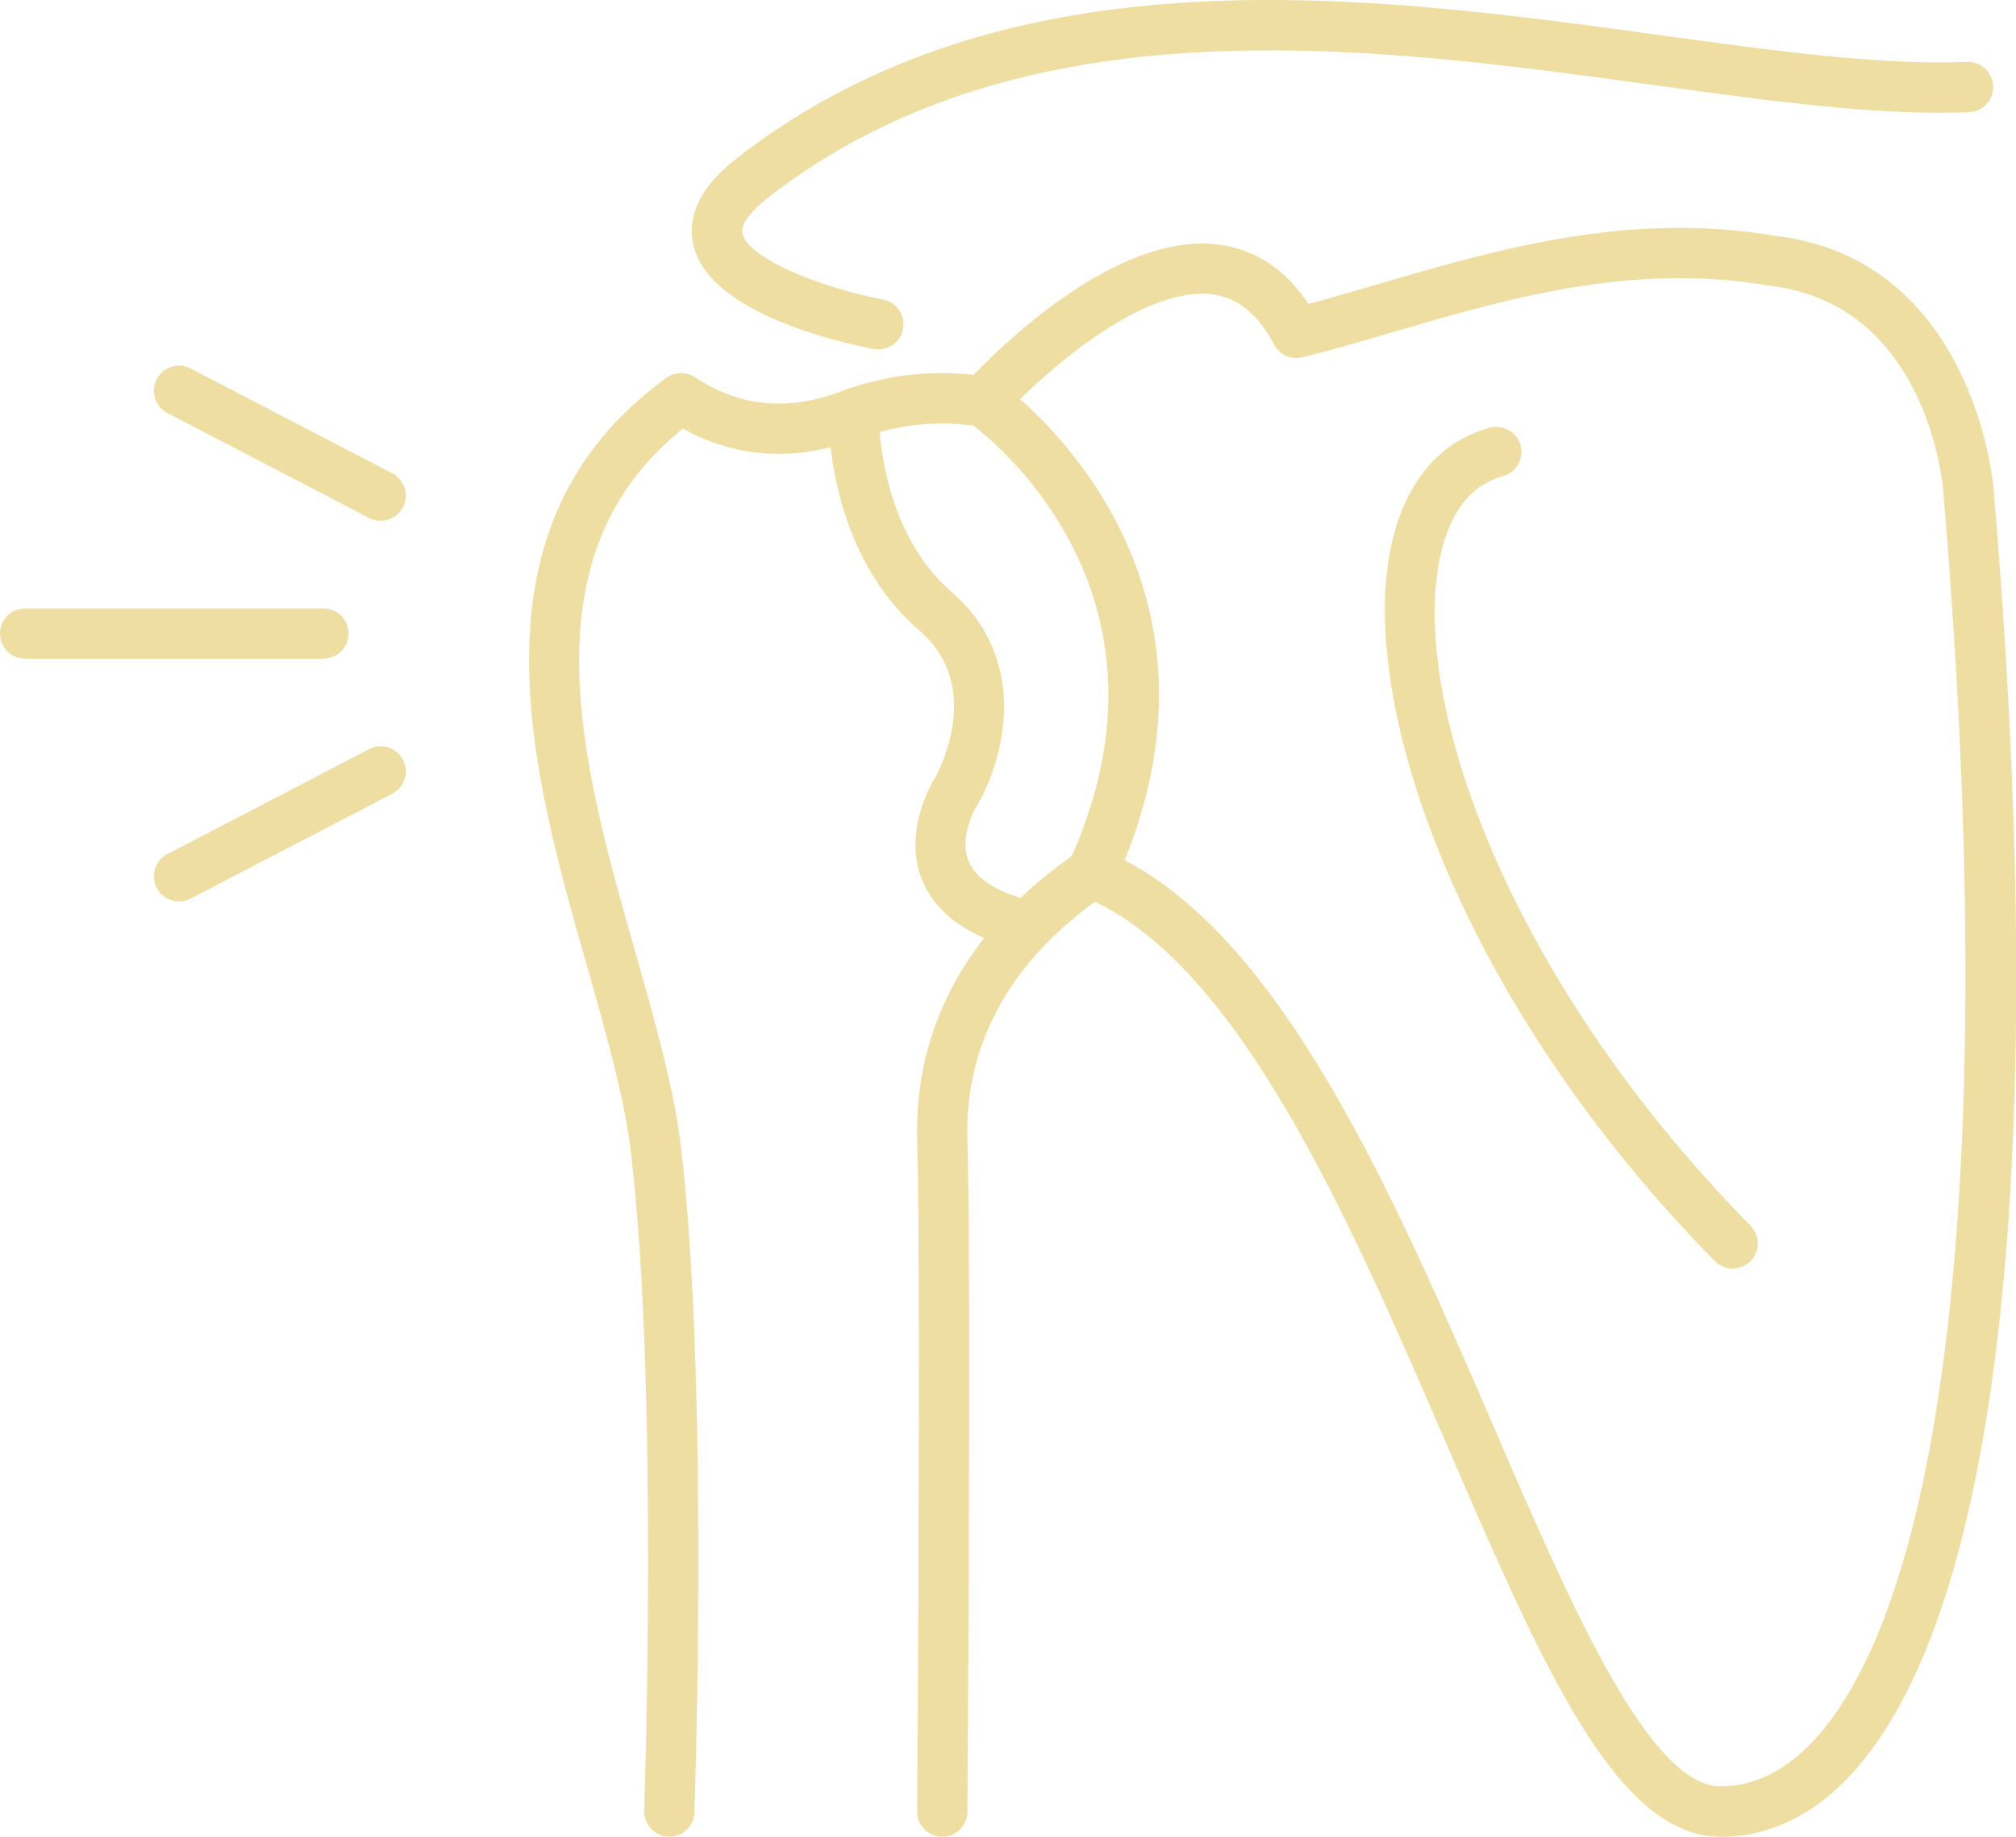 <?xml version="1.0" encoding="UTF-8"?> <svg xmlns="http://www.w3.org/2000/svg" id="_Слой_2" data-name="Слой 2" viewBox="0 0 318.78 290.42"><defs><style> .cls-1 { fill: #efdea2; stroke: #efdea2; stroke-miterlimit: 10; stroke-width: 2px; } </style></defs><g id="Layer_2" data-name="Layer 2"><g><path class="cls-1" d="m54.12,100.18c0-1.64-1.33-2.97-2.97-2.97H3.97c-1.64,0-2.97,1.33-2.97,2.97s1.33,2.97,2.97,2.97h47.18c1.64,0,2.97-1.33,2.97-2.97Z"></path><path class="cls-1" d="m61.57,75.73l-31.89-16.58c-1.46-.76-3.25-.19-4.01,1.27-.76,1.46-.19,3.25,1.27,4.01l31.89,16.58c.44.23.91.34,1.37.34,1.07,0,2.11-.58,2.64-1.6.76-1.46.19-3.25-1.27-4.01Z"></path><path class="cls-1" d="m58.83,119.35l-31.89,16.58c-1.46.76-2.02,2.55-1.27,4.01.53,1.02,1.57,1.6,2.64,1.6.46,0,.93-.11,1.37-.34l31.89-16.58c1.46-.76,2.02-2.55,1.27-4.01-.76-1.46-2.55-2.03-4.01-1.27Z"></path><path class="cls-1" d="m314.15,76.69c-.08-.85-3.39-34.92-33.63-38.42-23.02-3.9-43.87,2.21-62.27,7.6-4.11,1.21-8.03,2.35-11.8,3.34-3.53-5.64-8.23-8.85-13.98-9.56-15.5-1.91-33.56,15.85-38.15,20.68-1.75-.21-3.54-.34-5.35-.34-5.09,0-10.09.86-14.86,2.56-.11.03-.21.07-.32.12-9,3.46-17,2.75-24.44-2.19-1.03-.68-2.38-.66-3.38.07-31.82,23-20.94,61.22-12.19,91.94,3.03,10.64,5.89,20.69,6.95,29.41,4.45,36.64,2.16,103.76,2.13,104.44-.06,1.64,1.23,3.02,2.87,3.08.04,0,.07,0,.11,0,1.59,0,2.91-1.26,2.97-2.87.02-.68,2.33-68.26-2.17-105.36-1.12-9.18-4.04-19.45-7.13-30.32-8.5-29.85-18.11-63.62,8.38-84.3,7.5,4.35,15.66,5.32,24.33,2.9.61,6.75,3.18,20.28,13.76,29.42,11.3,9.77,2.9,24.34,2.58,24.89-.2.31-4.79,7.73-1.8,15.03,1.64,4.02,5.18,7.06,10.49,9.08-9.39,11.39-11.48,23.29-11.22,32.31.62,21.94,0,105.39-.01,106.23-.01,1.64,1.31,2.98,2.95,3,1.61.06,2.98-1.31,3-2.95,0-.84.63-84.4,0-106.44-.3-10.63,3.16-25.83,21.05-38.62,24,11.01,41.35,51.16,56.7,86.69,14.8,34.26,26.49,61.33,42.37,61.33,7.39,0,14.11-3.25,19.99-9.65,23.24-25.3,31.09-97.42,22.1-203.08Zm-143.89,59.36c-3.27,2.28-6.13,4.64-8.61,7.05-5.02-1.43-8.19-3.61-9.4-6.52-1.84-4.44,1.29-9.59,1.36-9.69,3.98-6.67,8.32-22.05-3.76-32.49-9.69-8.38-11.49-21.71-11.81-26.82,3.54-1.06,7.21-1.62,10.94-1.62,1.82,0,3.6.15,5.35.39,4.44,3.35,34.5,28.11,15.93,69.72Zm117.41,139.69c-4.71,5.13-9.96,7.72-15.61,7.72-11.97,0-24.08-28.05-36.91-57.74-15.55-35.99-33.1-76.61-58.59-89.23,16.83-40.29-8.14-66.02-16.72-73.33,6.85-6.92,21.19-18.94,31.9-17.61,4.43.55,7.9,3.32,10.62,8.48.64,1.21,2.02,1.83,3.35,1.5,4.56-1.13,9.25-2.5,14.22-3.96,17.8-5.22,37.98-11.14,59.68-7.43.05,0,.11.02.16.02,25.63,2.91,28.35,31.75,28.46,33.01h0c8.72,102.49,1.23,174.85-20.55,198.56Z"></path><path class="cls-1" d="m227.13,86.25c1.77-6.54,5.22-10.55,10.26-11.92,1.58-.43,2.52-2.07,2.09-3.65-.43-1.58-2.07-2.52-3.65-2.09-7.12,1.94-12.11,7.51-14.44,16.11-6.44,23.81,9.07,71.86,50.47,114,.58.59,1.35.89,2.12.89s1.51-.28,2.08-.85c1.17-1.15,1.19-3.03.04-4.21-39.85-40.56-54.97-86.06-48.97-108.28Z"></path><path class="cls-1" d="m138.34,54.2c.19.04.37.05.56.05,1.4,0,2.65-.99,2.92-2.42.31-1.61-.75-3.17-2.37-3.48-8.85-1.68-21.84-6.26-23.02-11.16-.56-2.3,2.08-4.93,4.4-6.73C161.61-1.29,217.01,6.33,261.53,12.44c18.32,2.52,35.64,4.9,49.79,4.3,1.64-.07,2.92-1.45,2.85-3.1-.07-1.64-1.5-2.93-3.1-2.85-13.63.57-30.68-1.77-48.73-4.25C216.71.28,159.94-7.52,117.16,25.78c-5.38,4.18-7.57,8.5-6.53,12.82,2.5,10.33,23.51,14.81,27.7,15.6Z"></path></g></g></svg> 
